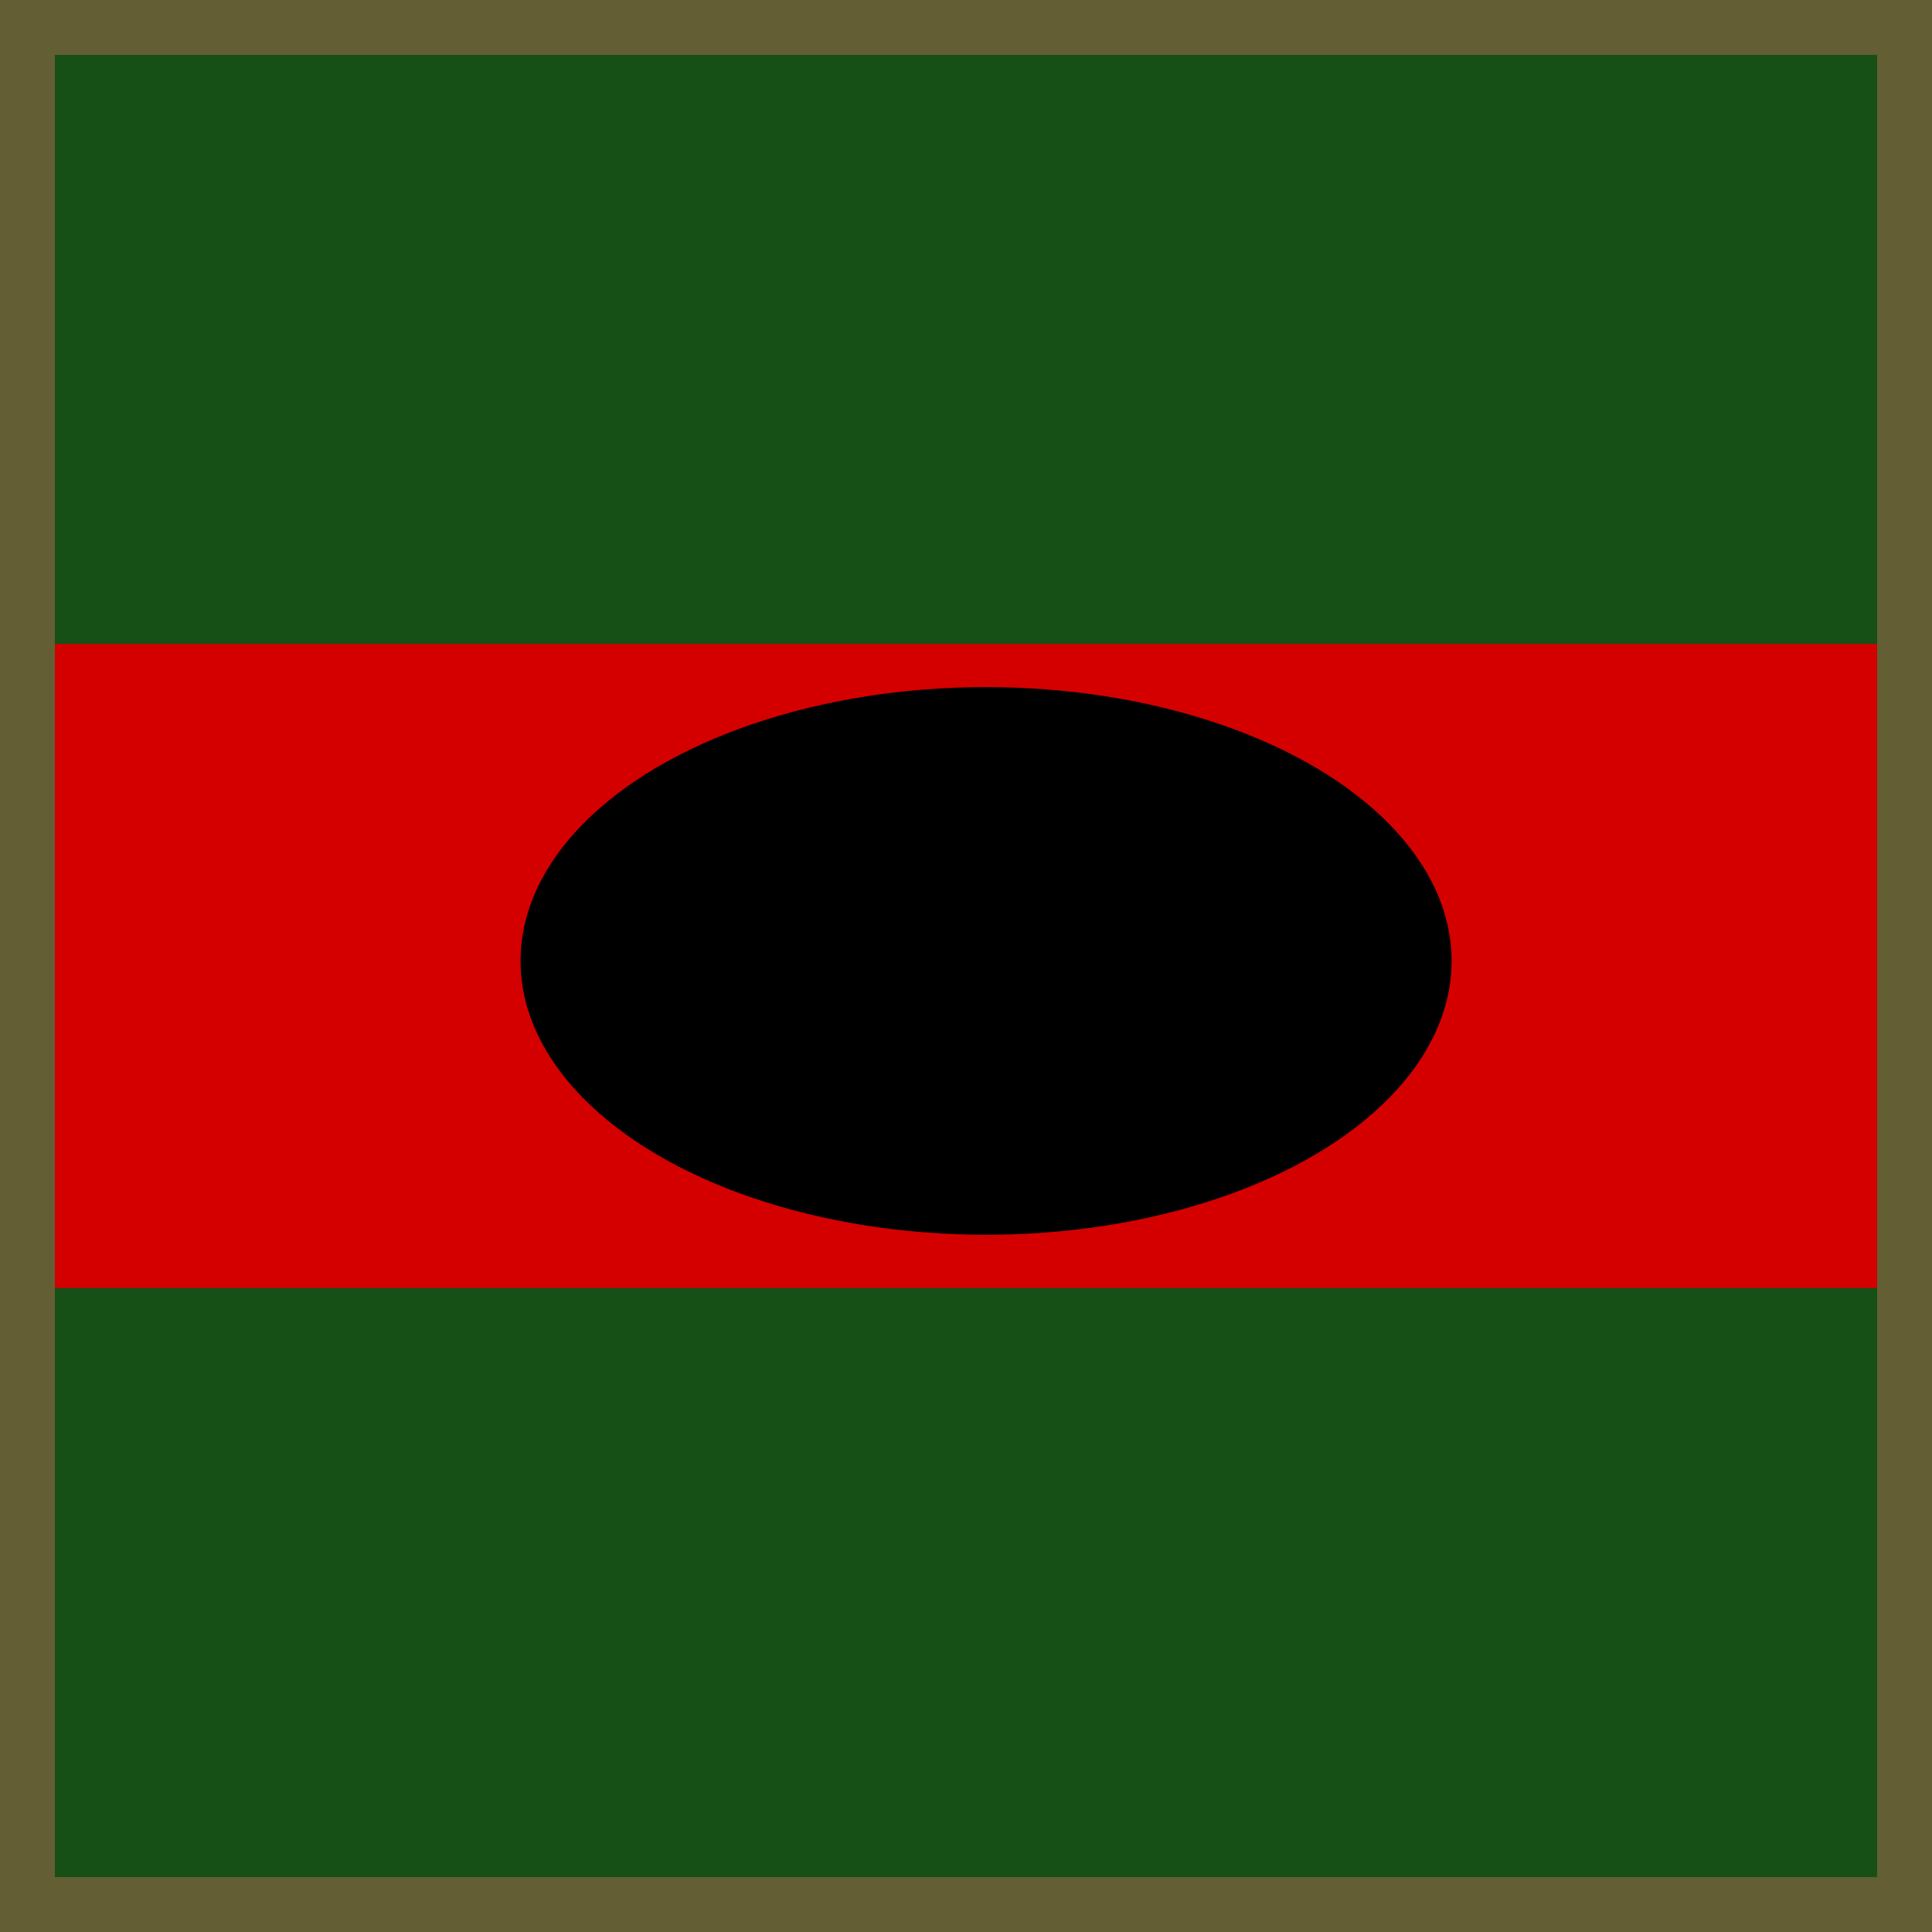 <?xml version="1.0" encoding="UTF-8" standalone="no"?>
<!-- Created with Inkscape (http://www.inkscape.org/) -->

<svg
   xmlns:dc="http://purl.org/dc/elements/1.1/"
   xmlns:cc="http://creativecommons.org/ns#"
   xmlns:rdf="http://www.w3.org/1999/02/22-rdf-syntax-ns#"
   xmlns:svg="http://www.w3.org/2000/svg"
   xmlns="http://www.w3.org/2000/svg"
   xmlns:sodipodi="http://sodipodi.sourceforge.net/DTD/sodipodi-0.dtd"
   xmlns:inkscape="http://www.inkscape.org/namespaces/inkscape"
   width="46.567mm"
   height="46.567mm"
   viewBox="0 0 46.567 46.567"
   version="1.1"
   id="svg9866"
   inkscape:version="0.92.3 (2405546, 2018-03-11)"
   sodipodi:docname="3 RIFLES UCP (GALLAMBRIA).svg">
  <defs
     id="defs9860" />
  <sodipodi:namedview
     id="base"
     pagecolor="#ffffff"
     bordercolor="#666666"
     borderopacity="1.0"
     inkscape:pageopacity="0.0"
     inkscape:pageshadow="2"
     inkscape:zoom="1.979899"
     inkscape:cx="14.982273"
     inkscape:cy="53.363658"
     inkscape:document-units="mm"
     inkscape:current-layer="layer1"
     showgrid="false"
     fit-margin-top="0"
     fit-margin-left="0"
     fit-margin-right="0"
     fit-margin-bottom="0"
     inkscape:window-width="1366"
     inkscape:window-height="745"
     inkscape:window-x="-8"
     inkscape:window-y="-8"
     inkscape:window-maximized="1" />
  <g
     inkscape:label="Layer 1"
     inkscape:groupmode="layer"
     id="layer1"
     transform="translate(-83.09,-121.373)">
    <rect
       style="opacity:1;fill:#165016;fill-opacity:1;stroke:none;stroke-width:1.411;stroke-linecap:round;stroke-linejoin:round;stroke-miterlimit:4;stroke-dasharray:none;stroke-dashoffset:0;stroke-opacity:1"
       id="rect4750"
       width="46.567"
       height="46.567"
       x="83.09"
       y="121.373" />
    <rect
       y="136.895"
       x="83.09"
       height="15.522"
       width="46.567"
       id="rect4754"
       style="opacity:1;fill:#d40000;fill-opacity:1;stroke:none;stroke-width:1.411;stroke-linecap:round;stroke-linejoin:round;stroke-miterlimit:4;stroke-dasharray:none;stroke-dashoffset:0;stroke-opacity:1" />
    <g
       transform="matrix(0.132,0,0,0.132,83.757,28.723)"
       id="layer1-6"
       inkscape:label="Layer 1"
       style="fill:#000000">
      <ellipse
         ry="50"
         rx="85"
         cy="877.362"
         cx="175"
         id="path4158"
         style="opacity:1;fill:#000000;fill-opacity:1;fill-rule:nonzero;stroke:none;stroke-width:2;stroke-linecap:butt;stroke-linejoin:miter;stroke-miterlimit:4;stroke-dasharray:none;stroke-dashoffset:0;stroke-opacity:1" />
    </g>
    <path
       style="opacity:1;vector-effect:none;fill:#635e34;fill-opacity:1;stroke:none;stroke-width:2.09;stroke-linecap:round;stroke-linejoin:round;stroke-miterlimit:4;stroke-dasharray:none;stroke-dashoffset:0;stroke-opacity:0"
       d="m 83.09,121.373 v 46.567 H 129.657 v -46.567 z m 1.323,1.323 h 43.921 v 43.921 H 84.413 Z"
       id="rect2558"
       inkscape:connector-curvature="0" />
  </g>
</svg>
